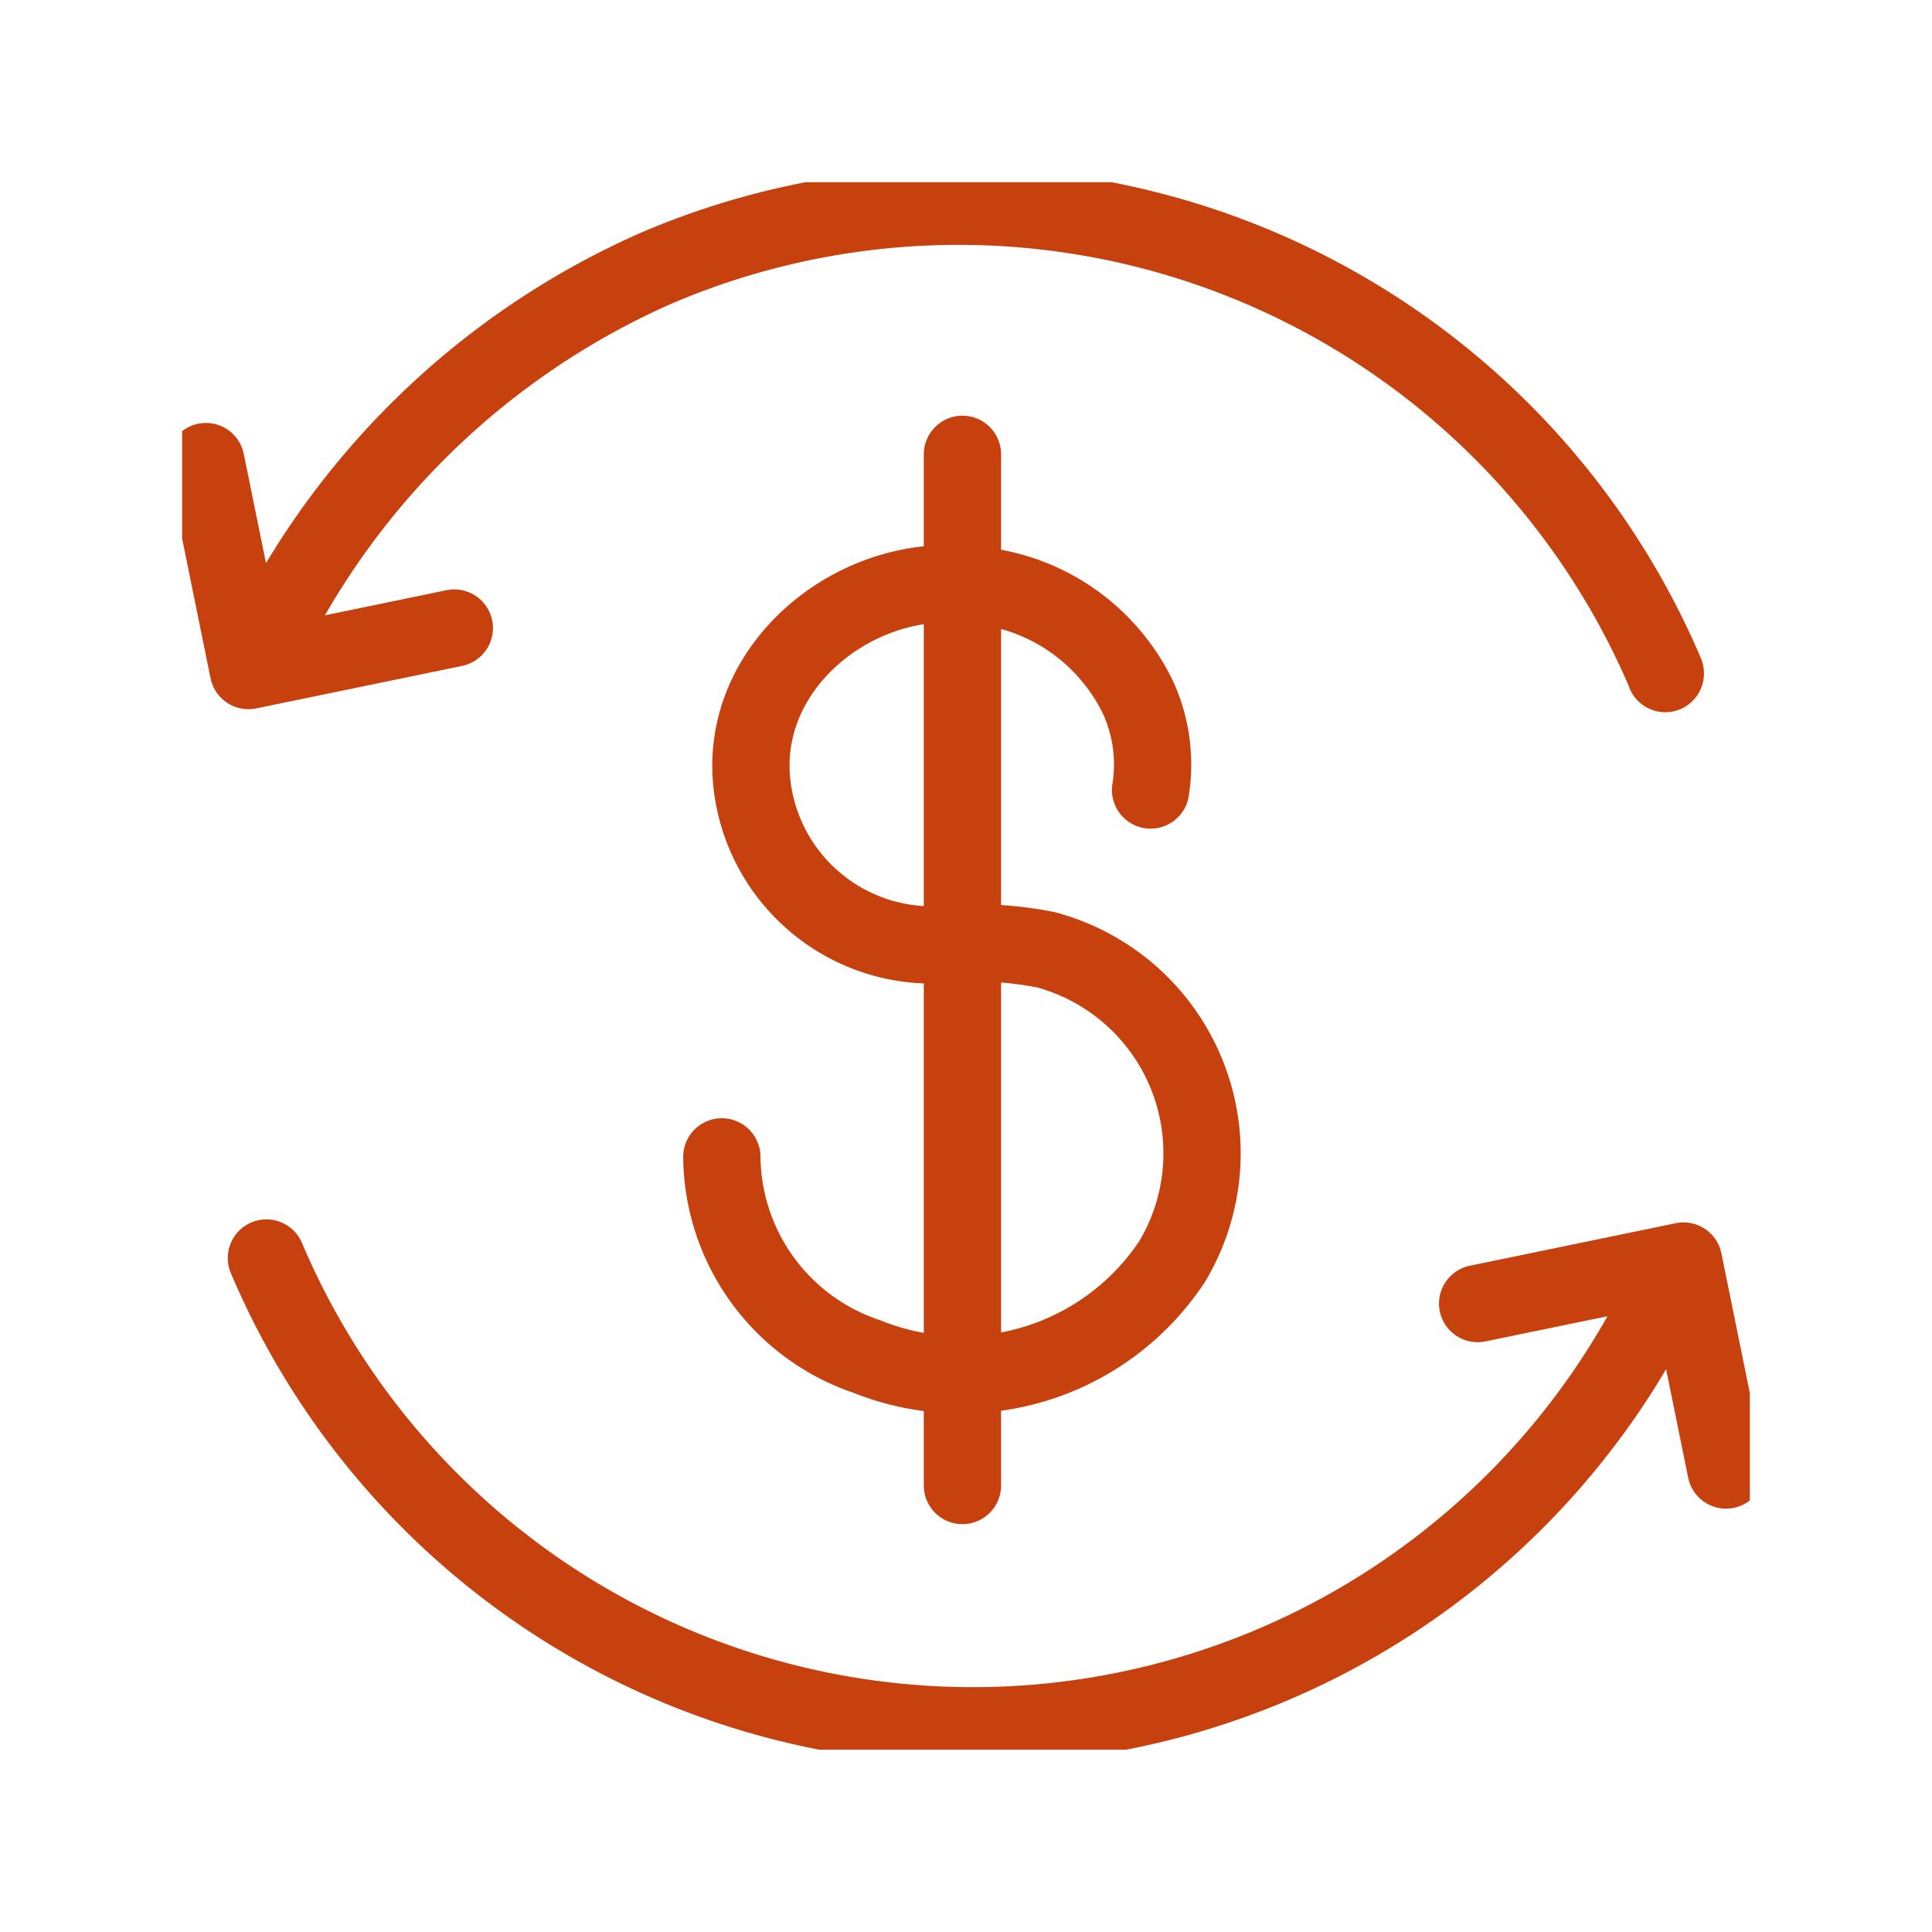 <?xml version="1.0" encoding="UTF-8"?>
<svg xmlns="http://www.w3.org/2000/svg" xmlns:xlink="http://www.w3.org/1999/xlink" width="50" height="50" viewBox="0 0 50 50">
  <defs>
    <clipPath id="clip-path">
      <rect id="Rectangle_2090" data-name="Rectangle 2090" width="40.573" height="40.567" fill="none" stroke="#c7410f" stroke-width="2"></rect>
    </clipPath>
  </defs>
  <g id="icon_payroll" transform="translate(-934 -611)">
    <rect id="Rectangle_2066" data-name="Rectangle 2066" width="50" height="50" transform="translate(934 611)" fill="none"></rect>
    <g id="Group_406" data-name="Group 406" transform="translate(938.713 615.716)">
      <g id="Group_405" data-name="Group 405" transform="translate(0 0)" clip-path="url(#clip-path)">
        <path id="Path_380" data-name="Path 380" d="M3.545,12.317A20.37,20.37,0,0,1,13.655,2.6,19.886,19.886,0,0,1,39.748,13.091l0,.01" transform="translate(-1.363 -0.385)" fill="none" stroke="#c7410f" stroke-linecap="round" stroke-linejoin="round" stroke-width="2"></path>
        <path id="Path_381" data-name="Path 381" d="M1,11.745l1.1,5.408,5.329-1.1L2.1,17.153" transform="translate(-0.384 -4.515)" fill="none" stroke="#c7410f" stroke-linecap="round" stroke-linejoin="round" stroke-width="2"></path>
        <path id="Path_382" data-name="Path 382" d="M39.752,46.009a19.854,19.854,0,0,1-36.207-.783" transform="translate(-1.363 -17.384)" fill="none" stroke="#c7410f" stroke-linecap="round" stroke-linejoin="round" stroke-width="2"></path>
        <path id="Path_383" data-name="Path 383" d="M60.893,50.761l-1.1-5.408-5.329,1.1,5.329-1.1" transform="translate(-20.936 -17.433)" fill="none" stroke="#c7410f" stroke-linecap="round" stroke-linejoin="round" stroke-width="2"></path>
        <path id="Path_384" data-name="Path 384" d="M22.685,31.711a5.506,5.506,0,0,0,3.758,5.169,6.543,6.543,0,0,0,7.894-2.458,5.453,5.453,0,0,0-3.267-8.071,9.342,9.342,0,0,0-2.8-.127A4.69,4.69,0,0,1,23.449,21.9c-.218-2.963,2.7-5.279,5.547-5a5.178,5.178,0,0,1,4.461,2.924,4.174,4.174,0,0,1,.324,2.392" transform="translate(-8.717 -6.487)" fill="none" stroke="#c7410f" stroke-linecap="round" stroke-linejoin="round" stroke-width="2"></path>
        <line id="Line_157" data-name="Line 157" y2="26.687" transform="translate(20.195 7.042)" fill="none" stroke="#c7410f" stroke-linecap="round" stroke-linejoin="round" stroke-width="2"></line>
      </g>
    </g>
  </g>
</svg>
